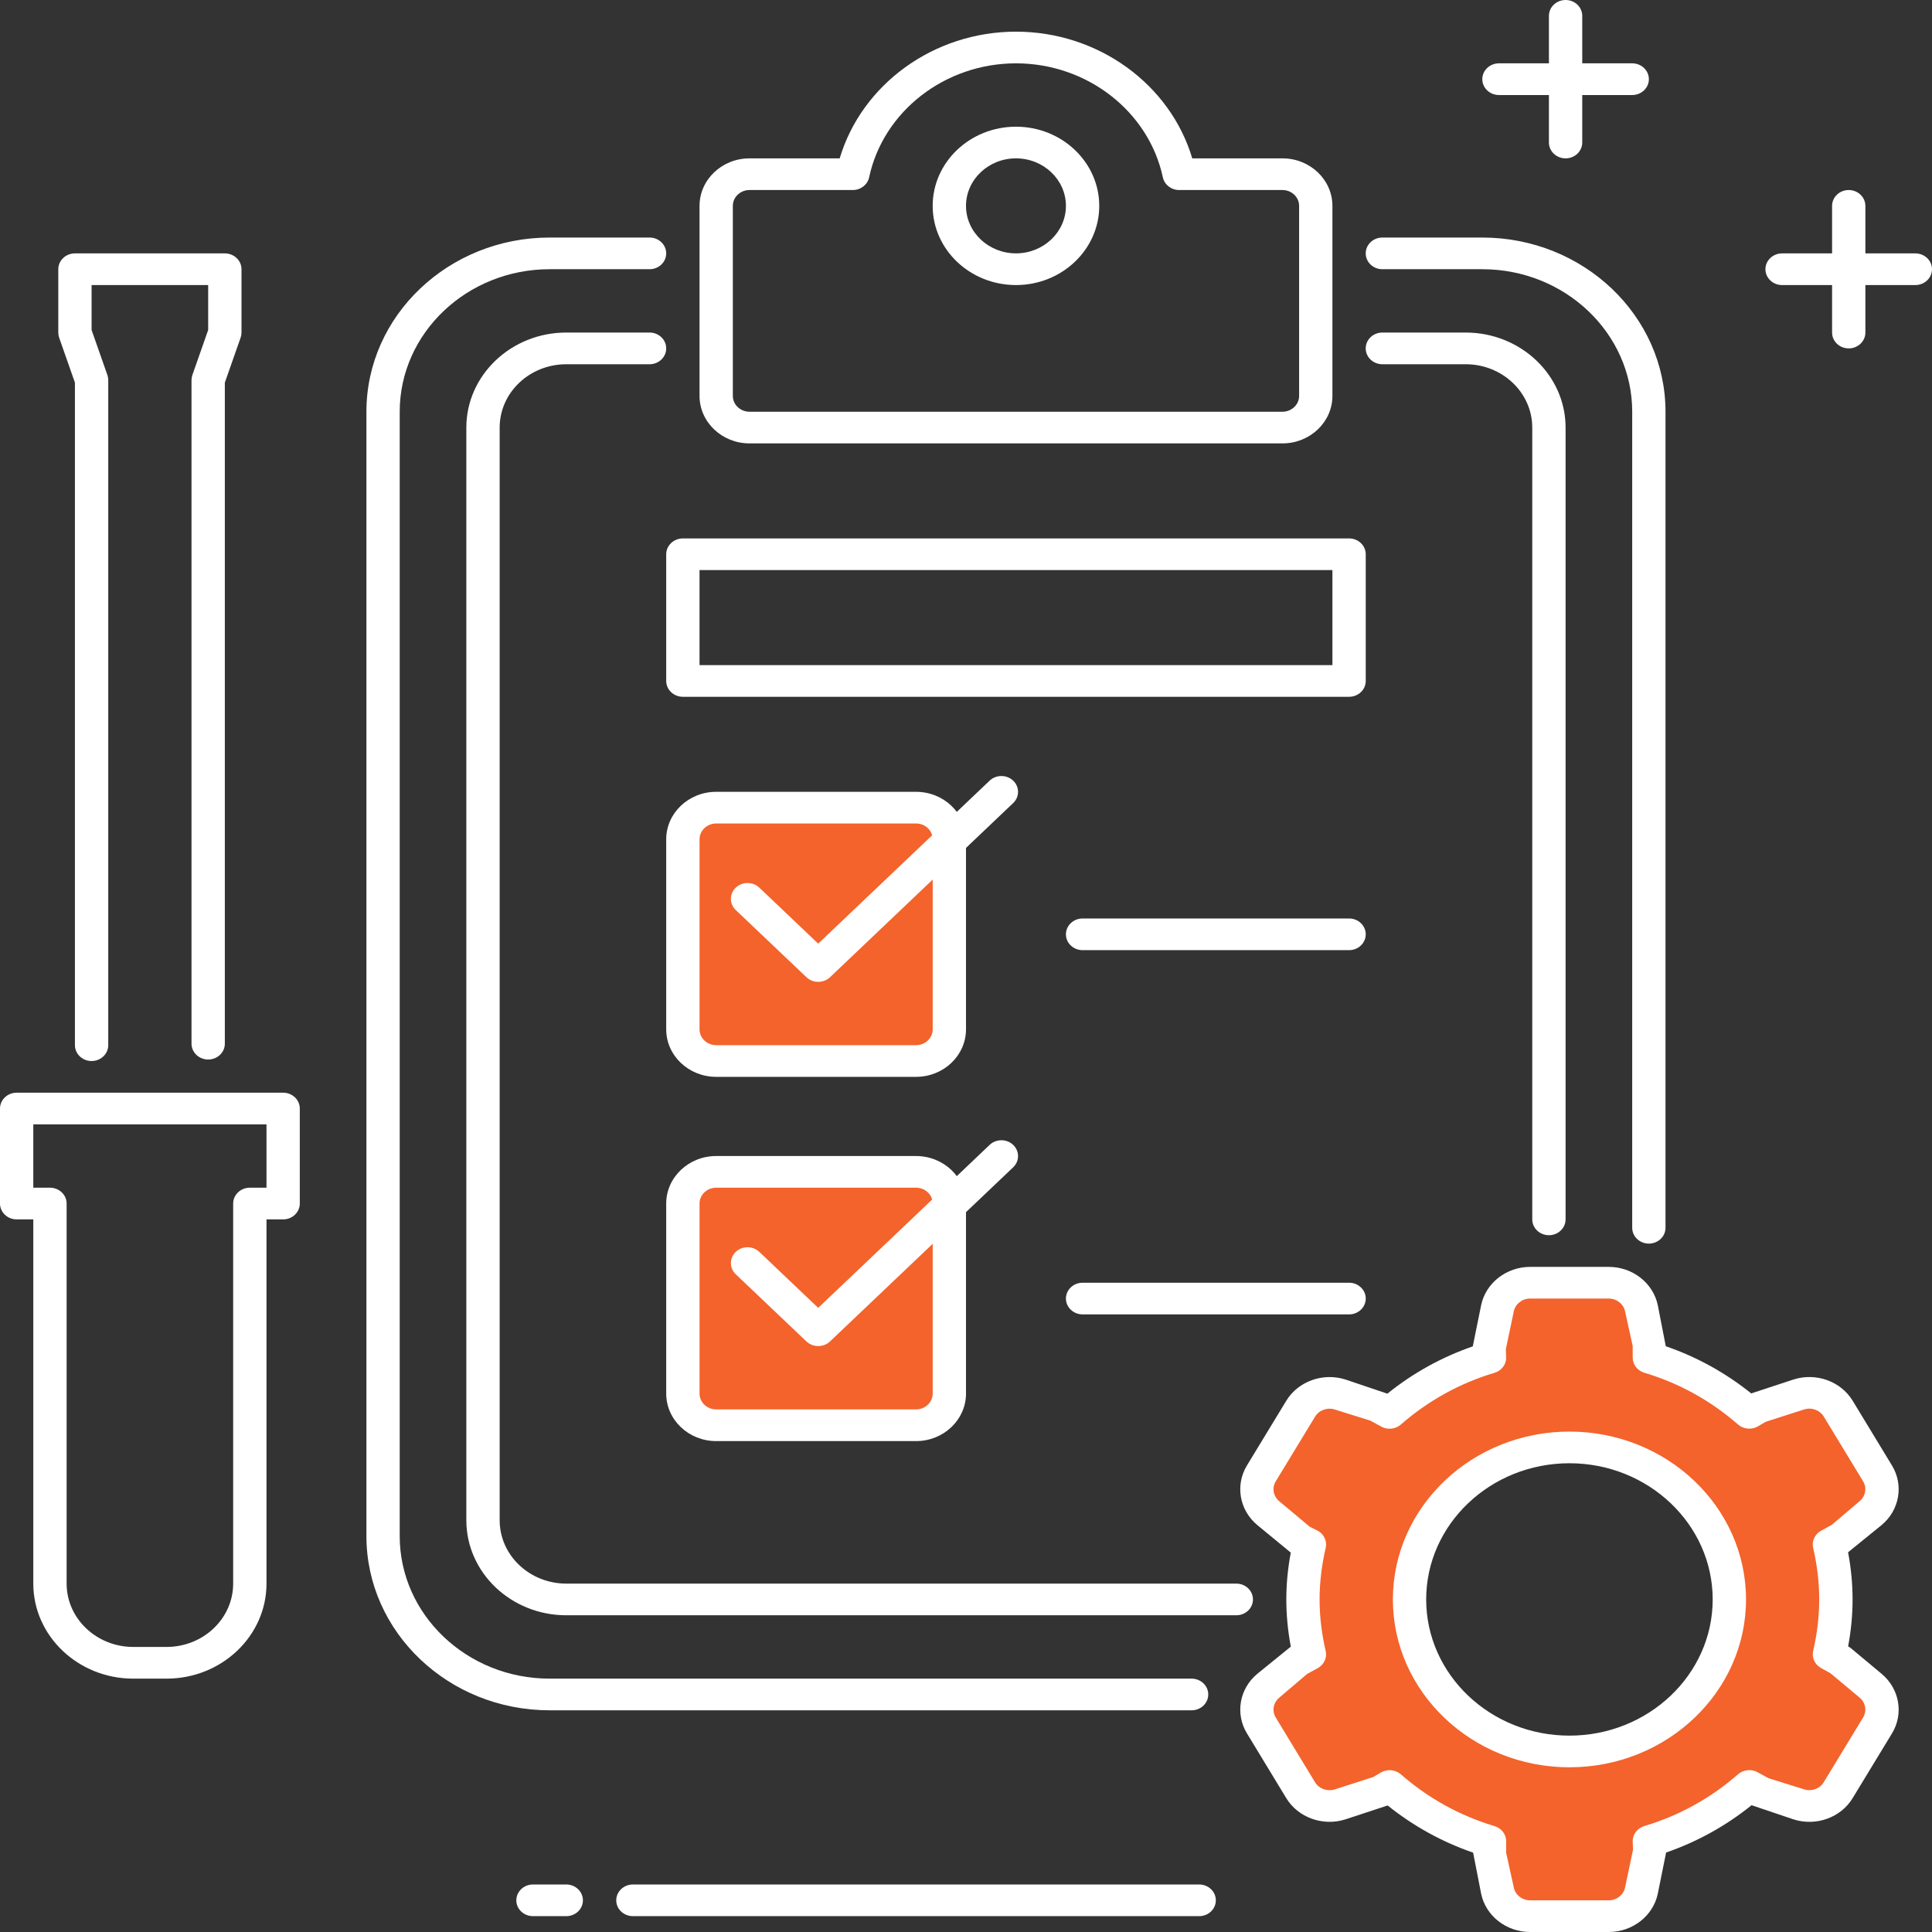 <svg width="64" height="64" viewBox="0 0 64 64" fill="none" xmlns="http://www.w3.org/2000/svg">
<rect x="0" y="0" width="64" height="64" fill="#333333" stroke="none"/>
<path d="M3.034 35.148C2.73 35.148 2.482 34.913 2.482 34.623V12.675L1.958 11.182C1.941 11.129 1.931 11.073 1.931 11.017V8.918C1.931 8.629 2.178 8.394 2.482 8.394H7.448C7.752 8.394 8 8.629 8 8.918V11.017C8 11.073 7.99 11.129 7.972 11.182L7.448 12.675V34.574C7.448 34.863 7.201 35.098 6.896 35.098C6.592 35.098 6.344 34.863 6.344 34.574V12.59C6.344 12.534 6.354 12.478 6.372 12.425L6.896 10.931V9.443H3.034V10.931L3.558 12.425C3.576 12.478 3.586 12.534 3.586 12.59V34.623C3.586 34.913 3.339 35.148 3.034 35.148Z" fill="#FFFFFF"/>
<path d="M5.517 55.607H4.414C2.589 55.607 1.103 54.194 1.103 52.459V40.394H0.552C0.247 40.394 0 40.158 0 39.869V36.721C0 36.432 0.247 36.197 0.552 36.197H9.379C9.684 36.197 9.931 36.432 9.931 36.721V39.869C9.931 40.158 9.684 40.394 9.379 40.394H8.828V52.459C8.828 54.194 7.342 55.607 5.517 55.607ZM1.103 39.344H1.655C1.96 39.344 2.207 39.579 2.207 39.869V52.459C2.207 53.616 3.197 54.557 4.414 54.557H5.517C6.734 54.557 7.724 53.616 7.724 52.459V39.869C7.724 39.579 7.971 39.344 8.276 39.344H8.828V37.246H1.103V39.344Z" fill="#FFFFFF"/>
<path d="M60.959 55L60.603 54.805C60.739 54.218 60.817 53.61 60.817 52.985C60.817 52.359 60.739 51.751 60.603 51.164L60.958 50.969L61.969 50.125C62.364 49.794 62.459 49.245 62.196 48.812L60.894 46.668C60.631 46.234 60.083 46.038 59.585 46.199L58.311 46.609L57.95 46.807C57.009 45.987 55.887 45.351 54.639 44.978V44.59L54.375 43.335C54.271 42.844 53.819 42.492 53.292 42.492H50.688C50.162 42.492 49.709 42.844 49.606 43.335L49.342 44.59V44.975C48.094 45.348 46.972 45.983 46.031 46.804L45.67 46.606L44.395 46.195C43.897 46.035 43.349 46.231 43.087 46.664L41.785 48.809C41.522 49.242 41.617 49.791 42.012 50.121L43.023 50.966L43.378 51.161C43.241 51.748 43.164 52.356 43.164 52.981C43.164 53.607 43.241 54.215 43.378 54.802L43.022 54.997L42.011 55.842C41.616 56.172 41.521 56.721 41.783 57.154L43.086 59.299C43.348 59.732 43.897 59.928 44.394 59.768L45.669 59.357L46.031 59.159C46.972 59.98 48.094 60.615 49.342 60.988V61.377L49.606 62.632C49.708 63.123 50.162 63.475 50.687 63.475H53.291C53.818 63.475 54.27 63.123 54.374 62.632L54.639 61.377V60.991C55.887 60.618 57.009 59.983 57.95 59.162L58.312 59.361L59.586 59.771C60.085 59.931 60.633 59.735 60.895 59.302L62.197 57.157C62.46 56.724 62.365 56.175 61.97 55.845L60.959 55ZM51.99 58.02C49.065 58.02 46.694 55.765 46.694 52.984C46.694 50.202 49.065 47.948 51.99 47.948C54.916 47.948 57.287 50.202 57.287 52.984C57.287 55.765 54.916 58.02 51.99 58.02Z" fill="#F3632B00"/>
<path d="M53.292 64H50.688C49.9 64 49.218 63.468 49.065 62.734L48.799 61.371C47.767 61.016 46.817 60.49 45.963 59.805L45.945 59.816L44.571 60.268C43.827 60.508 43.001 60.211 42.608 59.564L41.306 57.419C40.913 56.772 41.055 55.943 41.647 55.45L42.76 54.547C42.661 54.022 42.611 53.499 42.611 52.984C42.611 52.472 42.661 51.95 42.759 51.43L42.746 51.422L41.647 50.517C41.056 50.024 40.913 49.195 41.305 48.548L42.609 46.403C43.001 45.757 43.827 45.46 44.572 45.699L45.958 46.167C46.81 45.481 47.761 44.955 48.79 44.6V44.59L49.065 43.233C49.22 42.499 49.903 41.967 50.688 41.967H53.292C54.078 41.967 54.761 42.499 54.916 43.233L55.181 44.596C56.213 44.951 57.163 45.477 58.016 46.162L58.035 46.151L59.409 45.699C60.155 45.458 60.98 45.756 61.373 46.403L62.675 48.548C63.068 49.195 62.925 50.024 62.334 50.517L61.22 51.421C61.319 51.946 61.369 52.471 61.369 52.984C61.369 53.495 61.319 54.016 61.222 54.538L61.235 54.546C61.266 54.563 61.297 54.583 61.323 54.606L62.334 55.45C62.924 55.943 63.068 56.772 62.676 57.419L61.372 59.564C60.981 60.211 60.156 60.509 59.409 60.268L58.023 59.8C57.171 60.486 56.22 61.012 55.19 61.368V61.377L54.916 62.735C54.761 63.468 54.078 64 53.292 64ZM46.031 58.639C46.165 58.639 46.299 58.686 46.404 58.776C47.314 59.571 48.359 60.148 49.508 60.492C49.737 60.56 49.894 60.763 49.894 60.992V61.377L50.147 62.529C50.197 62.773 50.425 62.951 50.687 62.951H53.291C53.553 62.951 53.78 62.773 53.832 62.529L54.096 61.274L54.085 60.991C54.085 60.762 54.241 60.559 54.471 60.49C55.62 60.147 56.665 59.57 57.575 58.775C57.753 58.62 58.014 58.593 58.224 58.708L58.585 58.906L59.76 59.273C60.012 59.354 60.284 59.255 60.414 59.038L61.718 56.894C61.849 56.678 61.801 56.402 61.604 56.237L60.634 55.427L60.326 55.257C60.118 55.143 60.011 54.913 60.063 54.691C60.196 54.116 60.264 53.541 60.264 52.983C60.264 52.424 60.196 51.849 60.063 51.274C60.011 51.051 60.118 50.821 60.326 50.707L60.681 50.512L61.604 49.727C61.801 49.562 61.849 49.286 61.717 49.07L60.415 46.926C60.283 46.709 60.012 46.611 59.76 46.691L58.485 47.101L58.224 47.256C58.015 47.37 57.753 47.343 57.575 47.189C56.665 46.394 55.62 45.817 54.471 45.474C54.241 45.405 54.085 45.202 54.085 44.973V44.59L53.832 43.438C53.78 43.194 53.553 43.016 53.291 43.016H50.687C50.426 43.016 50.198 43.194 50.147 43.438L49.883 44.693L49.894 44.975C49.894 45.204 49.737 45.407 49.508 45.476C48.359 45.819 47.314 46.396 46.404 47.191C46.225 47.345 45.963 47.373 45.755 47.258L45.394 47.06L44.219 46.693C43.967 46.613 43.695 46.713 43.564 46.928L42.26 49.072C42.13 49.288 42.177 49.564 42.375 49.729L43.386 50.574L43.653 50.708C43.861 50.822 43.967 51.052 43.915 51.276C43.782 51.849 43.713 52.423 43.713 52.984C43.713 53.544 43.782 54.118 43.915 54.691C43.967 54.914 43.861 55.144 43.653 55.258L43.297 55.454L42.375 56.239C42.177 56.404 42.13 56.68 42.261 56.896L43.563 59.041C43.695 59.256 43.966 59.355 44.218 59.276L45.492 58.865L45.755 58.71C45.841 58.662 45.936 58.639 46.031 58.639ZM51.989 58.544C48.765 58.544 46.141 56.05 46.141 52.984C46.141 49.917 48.765 47.423 51.989 47.423C55.215 47.423 57.839 49.917 57.839 52.984C57.839 56.05 55.215 58.544 51.989 58.544ZM51.989 48.472C49.373 48.472 47.244 50.496 47.244 52.984C47.244 55.471 49.373 57.495 51.989 57.495C54.605 57.495 56.735 55.471 56.735 52.984C56.735 50.496 54.605 48.472 51.989 48.472Z" fill="#FFFFFF"/>
<path d="M39.473 56.656H18.207C14.861 56.656 12.138 54.068 12.138 50.885V13.639C12.138 10.457 14.861 7.869 18.207 7.869H21.517C21.822 7.869 22.069 8.104 22.069 8.393C22.069 8.683 21.822 8.918 21.517 8.918H18.207C15.469 8.918 13.241 11.036 13.241 13.639V50.885C13.241 53.488 15.469 55.607 18.207 55.607H39.473C39.778 55.607 40.025 55.842 40.025 56.131C40.025 56.421 39.779 56.656 39.473 56.656Z" fill="#FFFFFF"/>
<path d="M54.62 41.196C54.316 41.196 54.069 40.961 54.069 40.672V13.639C54.069 11.036 51.841 8.918 49.103 8.918H45.793C45.488 8.918 45.241 8.683 45.241 8.393C45.241 8.104 45.488 7.869 45.793 7.869H49.103C52.449 7.869 55.172 10.457 55.172 13.639V40.672C55.172 40.962 54.925 41.196 54.62 41.196Z" fill="#FFFFFF"/>
<path d="M51.31 40.918C51.006 40.918 50.758 40.683 50.758 40.393V14.164C50.758 13.007 49.769 12.066 48.552 12.066H45.793C45.488 12.066 45.241 11.831 45.241 11.541C45.241 11.251 45.488 11.016 45.793 11.016H48.552C50.377 11.016 51.862 12.429 51.862 14.164V40.393C51.862 40.683 51.615 40.918 51.31 40.918Z" fill="#FFFFFF"/>
<path d="M40.955 53.508H18.759C16.933 53.508 15.448 52.096 15.448 50.361V14.164C15.448 12.429 16.933 11.016 18.759 11.016H21.517C21.822 11.016 22.069 11.251 22.069 11.541C22.069 11.831 21.822 12.066 21.517 12.066H18.759C17.541 12.066 16.552 13.007 16.552 14.164V50.361C16.552 51.518 17.541 52.459 18.759 52.459H40.955C41.259 52.459 41.506 52.694 41.506 52.984C41.506 53.273 41.26 53.508 40.955 53.508Z" fill="#FFFFFF"/>
<path d="M33.655 9.443C32.133 9.443 30.896 8.265 30.896 6.82C30.896 5.374 32.133 4.197 33.655 4.197C35.177 4.197 36.414 5.374 36.414 6.82C36.414 8.265 35.177 9.443 33.655 9.443ZM33.655 5.246C32.743 5.246 32 5.952 32 6.82C32 7.687 32.743 8.393 33.655 8.393C34.568 8.393 35.31 7.687 35.31 6.82C35.31 5.952 34.568 5.246 33.655 5.246Z" fill="#FFFFFF"/>
<path d="M42.483 14.688H24.828C23.916 14.688 23.173 13.982 23.173 13.115V6.82C23.173 5.952 23.916 5.246 24.828 5.246H27.816C28.548 2.79 30.934 1.049 33.656 1.049C36.377 1.049 38.764 2.79 39.495 5.246H42.483C43.396 5.246 44.138 5.952 44.138 6.82V13.115C44.138 13.982 43.396 14.688 42.483 14.688ZM24.828 6.295C24.525 6.295 24.276 6.53 24.276 6.82V13.115C24.276 13.404 24.525 13.639 24.828 13.639H42.483C42.787 13.639 43.035 13.404 43.035 13.115V6.82C43.035 6.53 42.787 6.295 42.483 6.295H39.061C38.8 6.295 38.574 6.12 38.521 5.875C38.053 3.687 36.007 2.098 33.656 2.098C31.304 2.098 29.258 3.687 28.791 5.875C28.738 6.12 28.511 6.295 28.25 6.295H24.828Z" fill="#FFFFFF"/>
<path d="M44.69 23.082H22.621C22.317 23.082 22.069 22.847 22.069 22.558V18.361C22.069 18.071 22.317 17.836 22.621 17.836H44.69C44.995 17.836 45.242 18.071 45.242 18.361V22.558C45.242 22.847 44.995 23.082 44.69 23.082ZM23.173 22.033H44.138V18.885H23.173V22.033Z" fill="#FFFFFF"/>
<path d="M30.345 35.148H23.724C23.115 35.148 22.621 34.678 22.621 34.098V27.803C22.621 27.224 23.115 26.754 23.724 26.754H30.345C30.954 26.754 31.449 27.224 31.449 27.803V34.098C31.449 34.678 30.954 35.148 30.345 35.148Z" fill="#F3632B00"/>
<path d="M30.345 35.672H23.724C22.812 35.672 22.069 34.966 22.069 34.098V27.803C22.069 26.936 22.812 26.23 23.724 26.23H30.345C31.258 26.23 32 26.936 32 27.803V34.098C32 34.966 31.258 35.672 30.345 35.672ZM23.724 27.279C23.421 27.279 23.173 27.514 23.173 27.803V34.098C23.173 34.388 23.421 34.623 23.724 34.623H30.345C30.649 34.623 30.897 34.388 30.897 34.098V27.803C30.897 27.514 30.649 27.279 30.345 27.279H23.724Z" fill="#FFFFFF"/>
<path d="M27.104 32.525C26.963 32.525 26.822 32.473 26.714 32.371L24.373 30.146C24.158 29.942 24.158 29.609 24.373 29.404C24.588 29.2 24.938 29.2 25.153 29.404L27.104 31.259L32.783 25.86C32.998 25.656 33.348 25.656 33.563 25.86C33.778 26.065 33.778 26.397 33.563 26.602L27.494 32.373C27.387 32.473 27.246 32.525 27.104 32.525Z" fill="#FFFFFF"/>
<path d="M30.345 47.213H23.724C23.115 47.213 22.621 46.743 22.621 46.164V39.869C22.621 39.29 23.115 38.82 23.724 38.82H30.345C30.954 38.82 31.449 39.29 31.449 39.869V46.164C31.449 46.743 30.954 47.213 30.345 47.213Z" fill="#F3632B00"/>
<path d="M30.345 47.738H23.724C22.812 47.738 22.069 47.032 22.069 46.164V39.869C22.069 39.001 22.812 38.295 23.724 38.295H30.345C31.258 38.295 32 39.001 32 39.869V46.164C32 47.032 31.258 47.738 30.345 47.738ZM23.724 39.344C23.421 39.344 23.173 39.579 23.173 39.869V46.164C23.173 46.453 23.421 46.688 23.724 46.688H30.345C30.649 46.688 30.897 46.453 30.897 46.164V39.869C30.897 39.579 30.649 39.344 30.345 39.344H23.724Z" fill="#FFFFFF"/>
<path d="M27.104 44.59C26.963 44.59 26.822 44.539 26.714 44.437L24.373 42.212C24.158 42.007 24.158 41.675 24.373 41.47C24.588 41.265 24.938 41.265 25.153 41.47L27.104 43.325L32.783 37.926C32.998 37.721 33.348 37.721 33.563 37.926C33.778 38.13 33.778 38.463 33.563 38.668L27.494 44.438C27.387 44.539 27.246 44.59 27.104 44.59Z" fill="#FFFFFF"/>
<path d="M44.69 31.475H35.862C35.558 31.475 35.31 31.24 35.31 30.951C35.31 30.661 35.558 30.426 35.862 30.426H44.69C44.994 30.426 45.242 30.661 45.242 30.951C45.242 31.24 44.994 31.475 44.69 31.475Z" fill="#FFFFFF"/>
<path d="M44.69 43.541H35.862C35.558 43.541 35.31 43.306 35.31 43.016C35.31 42.727 35.558 42.492 35.862 42.492H44.69C44.994 42.492 45.242 42.727 45.242 43.016C45.242 43.306 44.994 43.541 44.69 43.541Z" fill="#FFFFFF"/>
<path d="M18.759 63.475H17.655C17.351 63.475 17.104 63.24 17.104 62.951C17.104 62.661 17.351 62.426 17.655 62.426H18.759C19.063 62.426 19.31 62.661 19.31 62.951C19.31 63.24 19.063 63.475 18.759 63.475Z" fill="#FFFFFF"/>
<path d="M39.724 63.475H20.966C20.661 63.475 20.414 63.24 20.414 62.951C20.414 62.661 20.661 62.426 20.966 62.426H39.724C40.029 62.426 40.276 62.661 40.276 62.951C40.276 63.24 40.029 63.475 39.724 63.475Z" fill="#FFFFFF"/>
<path d="M51.862 5.246C51.558 5.246 51.31 5.011 51.31 4.721V0.525C51.31 0.235 51.558 0 51.862 0C52.167 0 52.414 0.235 52.414 0.525V4.721C52.414 5.011 52.167 5.246 51.862 5.246Z" fill="#FFFFFF"/>
<path d="M54.069 3.148H49.655C49.351 3.148 49.103 2.913 49.103 2.623C49.103 2.333 49.351 2.098 49.655 2.098H54.069C54.374 2.098 54.621 2.333 54.621 2.623C54.621 2.913 54.374 3.148 54.069 3.148Z" fill="#FFFFFF"/>
<path d="M61.241 11.541C60.937 11.541 60.69 11.306 60.69 11.017V6.82C60.69 6.53 60.937 6.295 61.241 6.295C61.546 6.295 61.793 6.53 61.793 6.82V11.017C61.793 11.306 61.546 11.541 61.241 11.541Z" fill="#FFFFFF"/>
<path d="M63.448 9.443H59.034C58.73 9.443 58.482 9.208 58.482 8.918C58.482 8.629 58.73 8.394 59.034 8.394H63.448C63.752 8.394 64 8.629 64 8.918C64 9.208 63.752 9.443 63.448 9.443Z" fill="#FFFFFF"/>
</svg>
